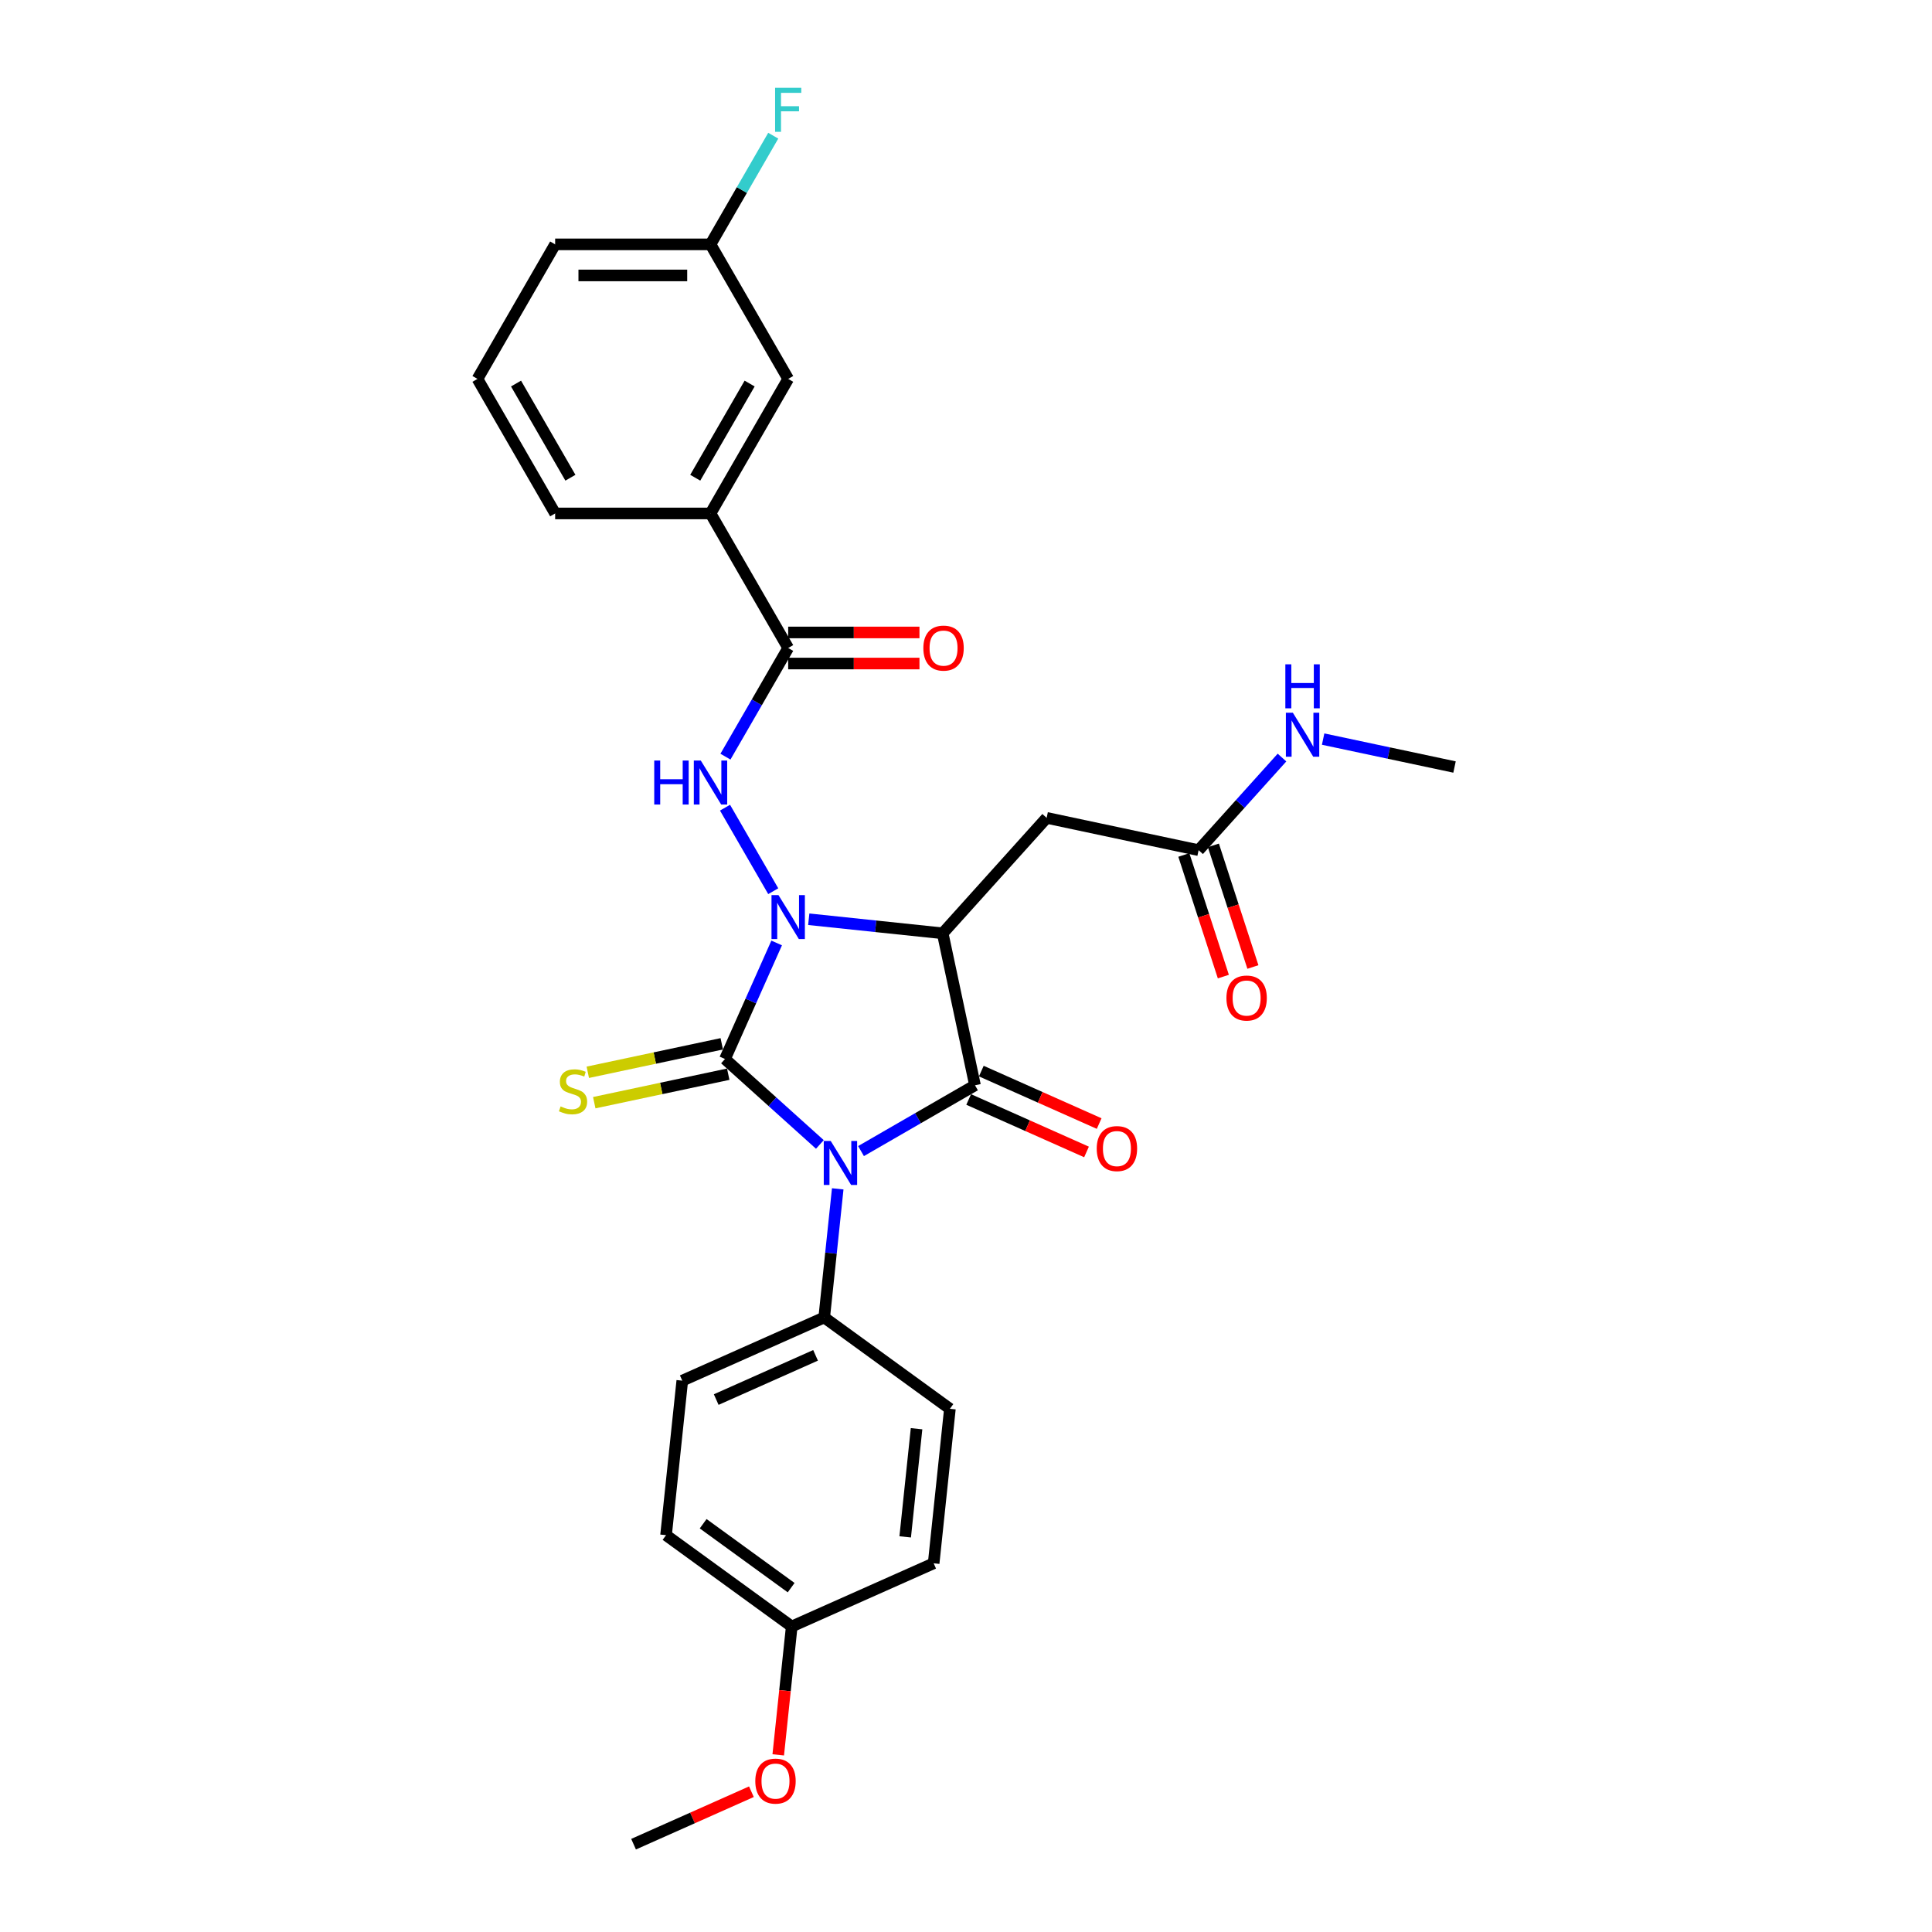 <?xml version='1.0' encoding='iso-8859-1'?>
<svg version='1.1' baseProfile='full'
              xmlns='http://www.w3.org/2000/svg'
                      xmlns:rdkit='http://www.rdkit.org/xml'
                      xmlns:xlink='http://www.w3.org/1999/xlink'
                  xml:space='preserve'
width='1000px' height='1000px' viewBox='0 0 1000 1000'>
<!-- END OF HEADER -->
<rect style='opacity:1.0;fill:#FFFFFF;stroke:none' width='1000' height='1000' x='0' y='0'> </rect>
<path class='bond-0' d='M 375.257,548.141 L 399.813,570.251' style='fill:none;fill-rule:evenodd;stroke:#000000;stroke-width:6px;stroke-linecap:butt;stroke-linejoin:miter;stroke-opacity:1' />
<path class='bond-0' d='M 399.813,570.251 L 424.369,592.362' style='fill:none;fill-rule:evenodd;stroke:#0000FF;stroke-width:6px;stroke-linecap:butt;stroke-linejoin:miter;stroke-opacity:1' />
<path class='bond-1' d='M 375.257,548.141 L 388.628,518.109' style='fill:none;fill-rule:evenodd;stroke:#000000;stroke-width:6px;stroke-linecap:butt;stroke-linejoin:miter;stroke-opacity:1' />
<path class='bond-1' d='M 388.628,518.109 L 401.999,488.077' style='fill:none;fill-rule:evenodd;stroke:#0000FF;stroke-width:6px;stroke-linecap:butt;stroke-linejoin:miter;stroke-opacity:1' />
<path class='bond-8' d='M 373.585,540.275 L 338.913,547.645' style='fill:none;fill-rule:evenodd;stroke:#000000;stroke-width:6px;stroke-linecap:butt;stroke-linejoin:miter;stroke-opacity:1' />
<path class='bond-8' d='M 338.913,547.645 L 304.241,555.015' style='fill:none;fill-rule:evenodd;stroke:#CCCC00;stroke-width:6px;stroke-linecap:butt;stroke-linejoin:miter;stroke-opacity:1' />
<path class='bond-8' d='M 376.929,556.007 L 342.257,563.376' style='fill:none;fill-rule:evenodd;stroke:#000000;stroke-width:6px;stroke-linecap:butt;stroke-linejoin:miter;stroke-opacity:1' />
<path class='bond-8' d='M 342.257,563.376 L 307.585,570.746' style='fill:none;fill-rule:evenodd;stroke:#CCCC00;stroke-width:6px;stroke-linecap:butt;stroke-linejoin:miter;stroke-opacity:1' />
<path class='bond-3' d='M 445.662,595.801 L 475.159,578.771' style='fill:none;fill-rule:evenodd;stroke:#0000FF;stroke-width:6px;stroke-linecap:butt;stroke-linejoin:miter;stroke-opacity:1' />
<path class='bond-3' d='M 475.159,578.771 L 504.655,561.741' style='fill:none;fill-rule:evenodd;stroke:#000000;stroke-width:6px;stroke-linecap:butt;stroke-linejoin:miter;stroke-opacity:1' />
<path class='bond-7' d='M 433.608,615.345 L 430.109,648.633' style='fill:none;fill-rule:evenodd;stroke:#0000FF;stroke-width:6px;stroke-linecap:butt;stroke-linejoin:miter;stroke-opacity:1' />
<path class='bond-7' d='M 430.109,648.633 L 426.61,681.921' style='fill:none;fill-rule:evenodd;stroke:#000000;stroke-width:6px;stroke-linecap:butt;stroke-linejoin:miter;stroke-opacity:1' />
<path class='bond-2' d='M 418.611,475.799 L 453.274,479.442' style='fill:none;fill-rule:evenodd;stroke:#0000FF;stroke-width:6px;stroke-linecap:butt;stroke-linejoin:miter;stroke-opacity:1' />
<path class='bond-2' d='M 453.274,479.442 L 487.937,483.085' style='fill:none;fill-rule:evenodd;stroke:#000000;stroke-width:6px;stroke-linecap:butt;stroke-linejoin:miter;stroke-opacity:1' />
<path class='bond-4' d='M 400.229,461.283 L 375.269,418.05' style='fill:none;fill-rule:evenodd;stroke:#0000FF;stroke-width:6px;stroke-linecap:butt;stroke-linejoin:miter;stroke-opacity:1' />
<path class='bond-6' d='M 487.937,483.085 L 541.744,423.327' style='fill:none;fill-rule:evenodd;stroke:#000000;stroke-width:6px;stroke-linecap:butt;stroke-linejoin:miter;stroke-opacity:1' />
<path class='bond-29' d='M 487.937,483.085 L 504.655,561.741' style='fill:none;fill-rule:evenodd;stroke:#000000;stroke-width:6px;stroke-linecap:butt;stroke-linejoin:miter;stroke-opacity:1' />
<path class='bond-11' d='M 501.385,569.087 L 531.883,582.666' style='fill:none;fill-rule:evenodd;stroke:#000000;stroke-width:6px;stroke-linecap:butt;stroke-linejoin:miter;stroke-opacity:1' />
<path class='bond-11' d='M 531.883,582.666 L 562.382,596.245' style='fill:none;fill-rule:evenodd;stroke:#FF0000;stroke-width:6px;stroke-linecap:butt;stroke-linejoin:miter;stroke-opacity:1' />
<path class='bond-11' d='M 507.926,554.395 L 538.425,567.974' style='fill:none;fill-rule:evenodd;stroke:#000000;stroke-width:6px;stroke-linecap:butt;stroke-linejoin:miter;stroke-opacity:1' />
<path class='bond-11' d='M 538.425,567.974 L 568.923,581.553' style='fill:none;fill-rule:evenodd;stroke:#FF0000;stroke-width:6px;stroke-linecap:butt;stroke-linejoin:miter;stroke-opacity:1' />
<path class='bond-5' d='M 375.492,391.643 L 391.728,363.522' style='fill:none;fill-rule:evenodd;stroke:#0000FF;stroke-width:6px;stroke-linecap:butt;stroke-linejoin:miter;stroke-opacity:1' />
<path class='bond-5' d='M 391.728,363.522 L 407.964,335.4' style='fill:none;fill-rule:evenodd;stroke:#000000;stroke-width:6px;stroke-linecap:butt;stroke-linejoin:miter;stroke-opacity:1' />
<path class='bond-10' d='M 407.964,335.4 L 367.757,265.761' style='fill:none;fill-rule:evenodd;stroke:#000000;stroke-width:6px;stroke-linecap:butt;stroke-linejoin:miter;stroke-opacity:1' />
<path class='bond-12' d='M 407.964,343.442 L 441.939,343.442' style='fill:none;fill-rule:evenodd;stroke:#000000;stroke-width:6px;stroke-linecap:butt;stroke-linejoin:miter;stroke-opacity:1' />
<path class='bond-12' d='M 441.939,343.442 L 475.913,343.442' style='fill:none;fill-rule:evenodd;stroke:#FF0000;stroke-width:6px;stroke-linecap:butt;stroke-linejoin:miter;stroke-opacity:1' />
<path class='bond-12' d='M 407.964,327.359 L 441.939,327.359' style='fill:none;fill-rule:evenodd;stroke:#000000;stroke-width:6px;stroke-linecap:butt;stroke-linejoin:miter;stroke-opacity:1' />
<path class='bond-12' d='M 441.939,327.359 L 475.913,327.359' style='fill:none;fill-rule:evenodd;stroke:#FF0000;stroke-width:6px;stroke-linecap:butt;stroke-linejoin:miter;stroke-opacity:1' />
<path class='bond-9' d='M 541.744,423.327 L 620.399,440.046' style='fill:none;fill-rule:evenodd;stroke:#000000;stroke-width:6px;stroke-linecap:butt;stroke-linejoin:miter;stroke-opacity:1' />
<path class='bond-15' d='M 426.61,681.921 L 353.149,714.628' style='fill:none;fill-rule:evenodd;stroke:#000000;stroke-width:6px;stroke-linecap:butt;stroke-linejoin:miter;stroke-opacity:1' />
<path class='bond-15' d='M 422.132,701.519 L 370.71,724.414' style='fill:none;fill-rule:evenodd;stroke:#000000;stroke-width:6px;stroke-linecap:butt;stroke-linejoin:miter;stroke-opacity:1' />
<path class='bond-16' d='M 426.61,681.921 L 491.666,729.186' style='fill:none;fill-rule:evenodd;stroke:#000000;stroke-width:6px;stroke-linecap:butt;stroke-linejoin:miter;stroke-opacity:1' />
<path class='bond-14' d='M 612.752,442.531 L 622.979,474.007' style='fill:none;fill-rule:evenodd;stroke:#000000;stroke-width:6px;stroke-linecap:butt;stroke-linejoin:miter;stroke-opacity:1' />
<path class='bond-14' d='M 622.979,474.007 L 633.206,505.483' style='fill:none;fill-rule:evenodd;stroke:#FF0000;stroke-width:6px;stroke-linecap:butt;stroke-linejoin:miter;stroke-opacity:1' />
<path class='bond-14' d='M 628.047,437.561 L 638.274,469.037' style='fill:none;fill-rule:evenodd;stroke:#000000;stroke-width:6px;stroke-linecap:butt;stroke-linejoin:miter;stroke-opacity:1' />
<path class='bond-14' d='M 638.274,469.037 L 648.502,500.513' style='fill:none;fill-rule:evenodd;stroke:#FF0000;stroke-width:6px;stroke-linecap:butt;stroke-linejoin:miter;stroke-opacity:1' />
<path class='bond-17' d='M 620.399,440.046 L 641.98,416.079' style='fill:none;fill-rule:evenodd;stroke:#000000;stroke-width:6px;stroke-linecap:butt;stroke-linejoin:miter;stroke-opacity:1' />
<path class='bond-17' d='M 641.98,416.079 L 663.56,392.111' style='fill:none;fill-rule:evenodd;stroke:#0000FF;stroke-width:6px;stroke-linecap:butt;stroke-linejoin:miter;stroke-opacity:1' />
<path class='bond-13' d='M 367.757,265.761 L 407.964,196.121' style='fill:none;fill-rule:evenodd;stroke:#000000;stroke-width:6px;stroke-linecap:butt;stroke-linejoin:miter;stroke-opacity:1' />
<path class='bond-13' d='M 359.86,247.273 L 388.005,198.525' style='fill:none;fill-rule:evenodd;stroke:#000000;stroke-width:6px;stroke-linecap:butt;stroke-linejoin:miter;stroke-opacity:1' />
<path class='bond-24' d='M 367.757,265.761 L 287.344,265.761' style='fill:none;fill-rule:evenodd;stroke:#000000;stroke-width:6px;stroke-linecap:butt;stroke-linejoin:miter;stroke-opacity:1' />
<path class='bond-18' d='M 407.964,196.121 L 367.757,126.481' style='fill:none;fill-rule:evenodd;stroke:#000000;stroke-width:6px;stroke-linecap:butt;stroke-linejoin:miter;stroke-opacity:1' />
<path class='bond-21' d='M 353.149,714.628 L 344.744,794.6' style='fill:none;fill-rule:evenodd;stroke:#000000;stroke-width:6px;stroke-linecap:butt;stroke-linejoin:miter;stroke-opacity:1' />
<path class='bond-20' d='M 491.666,729.186 L 483.26,809.159' style='fill:none;fill-rule:evenodd;stroke:#000000;stroke-width:6px;stroke-linecap:butt;stroke-linejoin:miter;stroke-opacity:1' />
<path class='bond-20' d='M 474.41,739.501 L 468.527,795.482' style='fill:none;fill-rule:evenodd;stroke:#000000;stroke-width:6px;stroke-linecap:butt;stroke-linejoin:miter;stroke-opacity:1' />
<path class='bond-27' d='M 684.853,382.55 L 718.858,389.778' style='fill:none;fill-rule:evenodd;stroke:#0000FF;stroke-width:6px;stroke-linecap:butt;stroke-linejoin:miter;stroke-opacity:1' />
<path class='bond-27' d='M 718.858,389.778 L 752.862,397.006' style='fill:none;fill-rule:evenodd;stroke:#000000;stroke-width:6px;stroke-linecap:butt;stroke-linejoin:miter;stroke-opacity:1' />
<path class='bond-22' d='M 367.757,126.481 L 383.993,98.359' style='fill:none;fill-rule:evenodd;stroke:#000000;stroke-width:6px;stroke-linecap:butt;stroke-linejoin:miter;stroke-opacity:1' />
<path class='bond-22' d='M 383.993,98.359 L 400.229,70.238' style='fill:none;fill-rule:evenodd;stroke:#33CCCC;stroke-width:6px;stroke-linecap:butt;stroke-linejoin:miter;stroke-opacity:1' />
<path class='bond-31' d='M 367.757,126.481 L 287.344,126.481' style='fill:none;fill-rule:evenodd;stroke:#000000;stroke-width:6px;stroke-linecap:butt;stroke-linejoin:miter;stroke-opacity:1' />
<path class='bond-31' d='M 355.695,142.564 L 299.406,142.564' style='fill:none;fill-rule:evenodd;stroke:#000000;stroke-width:6px;stroke-linecap:butt;stroke-linejoin:miter;stroke-opacity:1' />
<path class='bond-19' d='M 409.799,841.866 L 483.26,809.159' style='fill:none;fill-rule:evenodd;stroke:#000000;stroke-width:6px;stroke-linecap:butt;stroke-linejoin:miter;stroke-opacity:1' />
<path class='bond-23' d='M 409.799,841.866 L 406.307,875.089' style='fill:none;fill-rule:evenodd;stroke:#000000;stroke-width:6px;stroke-linecap:butt;stroke-linejoin:miter;stroke-opacity:1' />
<path class='bond-23' d='M 406.307,875.089 L 402.815,908.313' style='fill:none;fill-rule:evenodd;stroke:#FF0000;stroke-width:6px;stroke-linecap:butt;stroke-linejoin:miter;stroke-opacity:1' />
<path class='bond-30' d='M 409.799,841.866 L 344.744,794.6' style='fill:none;fill-rule:evenodd;stroke:#000000;stroke-width:6px;stroke-linecap:butt;stroke-linejoin:miter;stroke-opacity:1' />
<path class='bond-30' d='M 409.494,821.765 L 363.955,788.679' style='fill:none;fill-rule:evenodd;stroke:#000000;stroke-width:6px;stroke-linecap:butt;stroke-linejoin:miter;stroke-opacity:1' />
<path class='bond-28' d='M 388.93,927.388 L 358.431,940.967' style='fill:none;fill-rule:evenodd;stroke:#FF0000;stroke-width:6px;stroke-linecap:butt;stroke-linejoin:miter;stroke-opacity:1' />
<path class='bond-28' d='M 358.431,940.967 L 327.933,954.545' style='fill:none;fill-rule:evenodd;stroke:#000000;stroke-width:6px;stroke-linecap:butt;stroke-linejoin:miter;stroke-opacity:1' />
<path class='bond-25' d='M 287.344,265.761 L 247.138,196.121' style='fill:none;fill-rule:evenodd;stroke:#000000;stroke-width:6px;stroke-linecap:butt;stroke-linejoin:miter;stroke-opacity:1' />
<path class='bond-25' d='M 295.241,247.273 L 267.097,198.525' style='fill:none;fill-rule:evenodd;stroke:#000000;stroke-width:6px;stroke-linecap:butt;stroke-linejoin:miter;stroke-opacity:1' />
<path class='bond-26' d='M 247.138,196.121 L 287.344,126.481' style='fill:none;fill-rule:evenodd;stroke:#000000;stroke-width:6px;stroke-linecap:butt;stroke-linejoin:miter;stroke-opacity:1' />
<path  class='atom-1' d='M 429.982 590.561
L 437.444 602.623
Q 438.184 603.814, 439.374 605.969
Q 440.564 608.124, 440.628 608.252
L 440.628 590.561
L 443.652 590.561
L 443.652 613.334
L 440.532 613.334
L 432.523 600.147
Q 431.59 598.603, 430.593 596.834
Q 429.628 595.065, 429.338 594.518
L 429.338 613.334
L 426.379 613.334
L 426.379 590.561
L 429.982 590.561
' fill='#0000FF'/>
<path  class='atom-2' d='M 402.93 463.293
L 410.392 475.355
Q 411.132 476.546, 412.322 478.701
Q 413.513 480.856, 413.577 480.984
L 413.577 463.293
L 416.6 463.293
L 416.6 486.066
L 413.48 486.066
L 405.471 472.879
Q 404.538 471.335, 403.541 469.566
Q 402.576 467.797, 402.287 467.25
L 402.287 486.066
L 399.328 486.066
L 399.328 463.293
L 402.93 463.293
' fill='#0000FF'/>
<path  class='atom-5' d='M 338.632 393.654
L 341.72 393.654
L 341.72 403.335
L 353.363 403.335
L 353.363 393.654
L 356.451 393.654
L 356.451 416.427
L 353.363 416.427
L 353.363 405.909
L 341.72 405.909
L 341.72 416.427
L 338.632 416.427
L 338.632 393.654
' fill='#0000FF'/>
<path  class='atom-5' d='M 362.724 393.654
L 370.186 405.716
Q 370.926 406.906, 372.116 409.061
Q 373.306 411.216, 373.37 411.345
L 373.37 393.654
L 376.394 393.654
L 376.394 416.427
L 373.274 416.427
L 365.265 403.239
Q 364.332 401.695, 363.335 399.926
Q 362.37 398.157, 362.08 397.61
L 362.08 416.427
L 359.121 416.427
L 359.121 393.654
L 362.724 393.654
' fill='#0000FF'/>
<path  class='atom-9' d='M 290.168 572.676
Q 290.425 572.773, 291.487 573.223
Q 292.548 573.673, 293.706 573.963
Q 294.896 574.22, 296.054 574.22
Q 298.209 574.22, 299.464 573.191
Q 300.718 572.129, 300.718 570.296
Q 300.718 569.041, 300.075 568.269
Q 299.464 567.497, 298.499 567.079
Q 297.534 566.661, 295.926 566.179
Q 293.899 565.568, 292.677 564.989
Q 291.487 564.41, 290.618 563.187
Q 289.782 561.965, 289.782 559.906
Q 289.782 557.044, 291.712 555.275
Q 293.674 553.506, 297.534 553.506
Q 300.171 553.506, 303.163 554.76
L 302.423 557.237
Q 299.689 556.111, 297.63 556.111
Q 295.411 556.111, 294.189 557.044
Q 292.966 557.944, 292.999 559.52
Q 292.999 560.743, 293.61 561.483
Q 294.253 562.222, 295.154 562.64
Q 296.086 563.059, 297.63 563.541
Q 299.689 564.184, 300.911 564.828
Q 302.134 565.471, 303.002 566.79
Q 303.903 568.076, 303.903 570.296
Q 303.903 573.448, 301.78 575.153
Q 299.689 576.825, 296.183 576.825
Q 294.157 576.825, 292.613 576.375
Q 291.101 575.957, 289.3 575.217
L 290.168 572.676
' fill='#CCCC00'/>
<path  class='atom-12' d='M 567.663 594.513
Q 567.663 589.045, 570.365 585.989
Q 573.067 582.933, 578.117 582.933
Q 583.166 582.933, 585.868 585.989
Q 588.57 589.045, 588.57 594.513
Q 588.57 600.045, 585.836 603.197
Q 583.102 606.317, 578.117 606.317
Q 573.099 606.317, 570.365 603.197
Q 567.663 600.077, 567.663 594.513
M 578.117 603.744
Q 581.59 603.744, 583.456 601.428
Q 585.354 599.08, 585.354 594.513
Q 585.354 590.042, 583.456 587.79
Q 581.59 585.506, 578.117 585.506
Q 574.643 585.506, 572.745 587.758
Q 570.879 590.01, 570.879 594.513
Q 570.879 599.112, 572.745 601.428
Q 574.643 603.744, 578.117 603.744
' fill='#FF0000'/>
<path  class='atom-13' d='M 477.923 335.465
Q 477.923 329.997, 480.625 326.941
Q 483.327 323.885, 488.377 323.885
Q 493.427 323.885, 496.129 326.941
Q 498.831 329.997, 498.831 335.465
Q 498.831 340.997, 496.097 344.149
Q 493.363 347.269, 488.377 347.269
Q 483.359 347.269, 480.625 344.149
Q 477.923 341.029, 477.923 335.465
M 488.377 344.696
Q 491.851 344.696, 493.717 342.38
Q 495.614 340.032, 495.614 335.465
Q 495.614 330.994, 493.717 328.742
Q 491.851 326.458, 488.377 326.458
Q 484.903 326.458, 483.006 328.71
Q 481.14 330.962, 481.14 335.465
Q 481.14 340.064, 483.006 342.38
Q 484.903 344.696, 488.377 344.696
' fill='#FF0000'/>
<path  class='atom-15' d='M 634.795 516.587
Q 634.795 511.119, 637.497 508.064
Q 640.199 505.008, 645.248 505.008
Q 650.298 505.008, 653 508.064
Q 655.702 511.119, 655.702 516.587
Q 655.702 522.12, 652.968 525.272
Q 650.234 528.392, 645.248 528.392
Q 640.231 528.392, 637.497 525.272
Q 634.795 522.152, 634.795 516.587
M 645.248 525.819
Q 648.722 525.819, 650.588 523.503
Q 652.486 521.155, 652.486 516.587
Q 652.486 512.116, 650.588 509.865
Q 648.722 507.581, 645.248 507.581
Q 641.775 507.581, 639.877 509.833
Q 638.011 512.084, 638.011 516.587
Q 638.011 521.187, 639.877 523.503
Q 641.775 525.819, 645.248 525.819
' fill='#FF0000'/>
<path  class='atom-18' d='M 669.172 368.901
L 676.635 380.963
Q 677.375 382.153, 678.565 384.308
Q 679.755 386.463, 679.819 386.591
L 679.819 368.901
L 682.843 368.901
L 682.843 391.674
L 679.723 391.674
L 671.714 378.486
Q 670.781 376.942, 669.784 375.173
Q 668.819 373.404, 668.529 372.857
L 668.529 391.674
L 665.57 391.674
L 665.57 368.901
L 669.172 368.901
' fill='#0000FF'/>
<path  class='atom-18' d='M 665.297 343.85
L 668.384 343.85
L 668.384 353.532
L 680.028 353.532
L 680.028 343.85
L 683.116 343.85
L 683.116 366.623
L 680.028 366.623
L 680.028 356.105
L 668.384 356.105
L 668.384 366.623
L 665.297 366.623
L 665.297 343.85
' fill='#0000FF'/>
<path  class='atom-23' d='M 401.193 45.455
L 414.735 45.455
L 414.735 48.06
L 404.249 48.06
L 404.249 54.975
L 413.577 54.975
L 413.577 57.613
L 404.249 57.613
L 404.249 68.228
L 401.193 68.228
L 401.193 45.455
' fill='#33CCCC'/>
<path  class='atom-24' d='M 390.94 921.903
Q 390.94 916.435, 393.642 913.379
Q 396.344 910.323, 401.394 910.323
Q 406.444 910.323, 409.146 913.379
Q 411.848 916.435, 411.848 921.903
Q 411.848 927.435, 409.113 930.587
Q 406.379 933.707, 401.394 933.707
Q 396.376 933.707, 393.642 930.587
Q 390.94 927.467, 390.94 921.903
M 401.394 931.134
Q 404.868 931.134, 406.733 928.818
Q 408.631 926.47, 408.631 921.903
Q 408.631 917.432, 406.733 915.18
Q 404.868 912.897, 401.394 912.897
Q 397.92 912.897, 396.022 915.148
Q 394.157 917.4, 394.157 921.903
Q 394.157 926.502, 396.022 928.818
Q 397.92 931.134, 401.394 931.134
' fill='#FF0000'/>
</svg>
